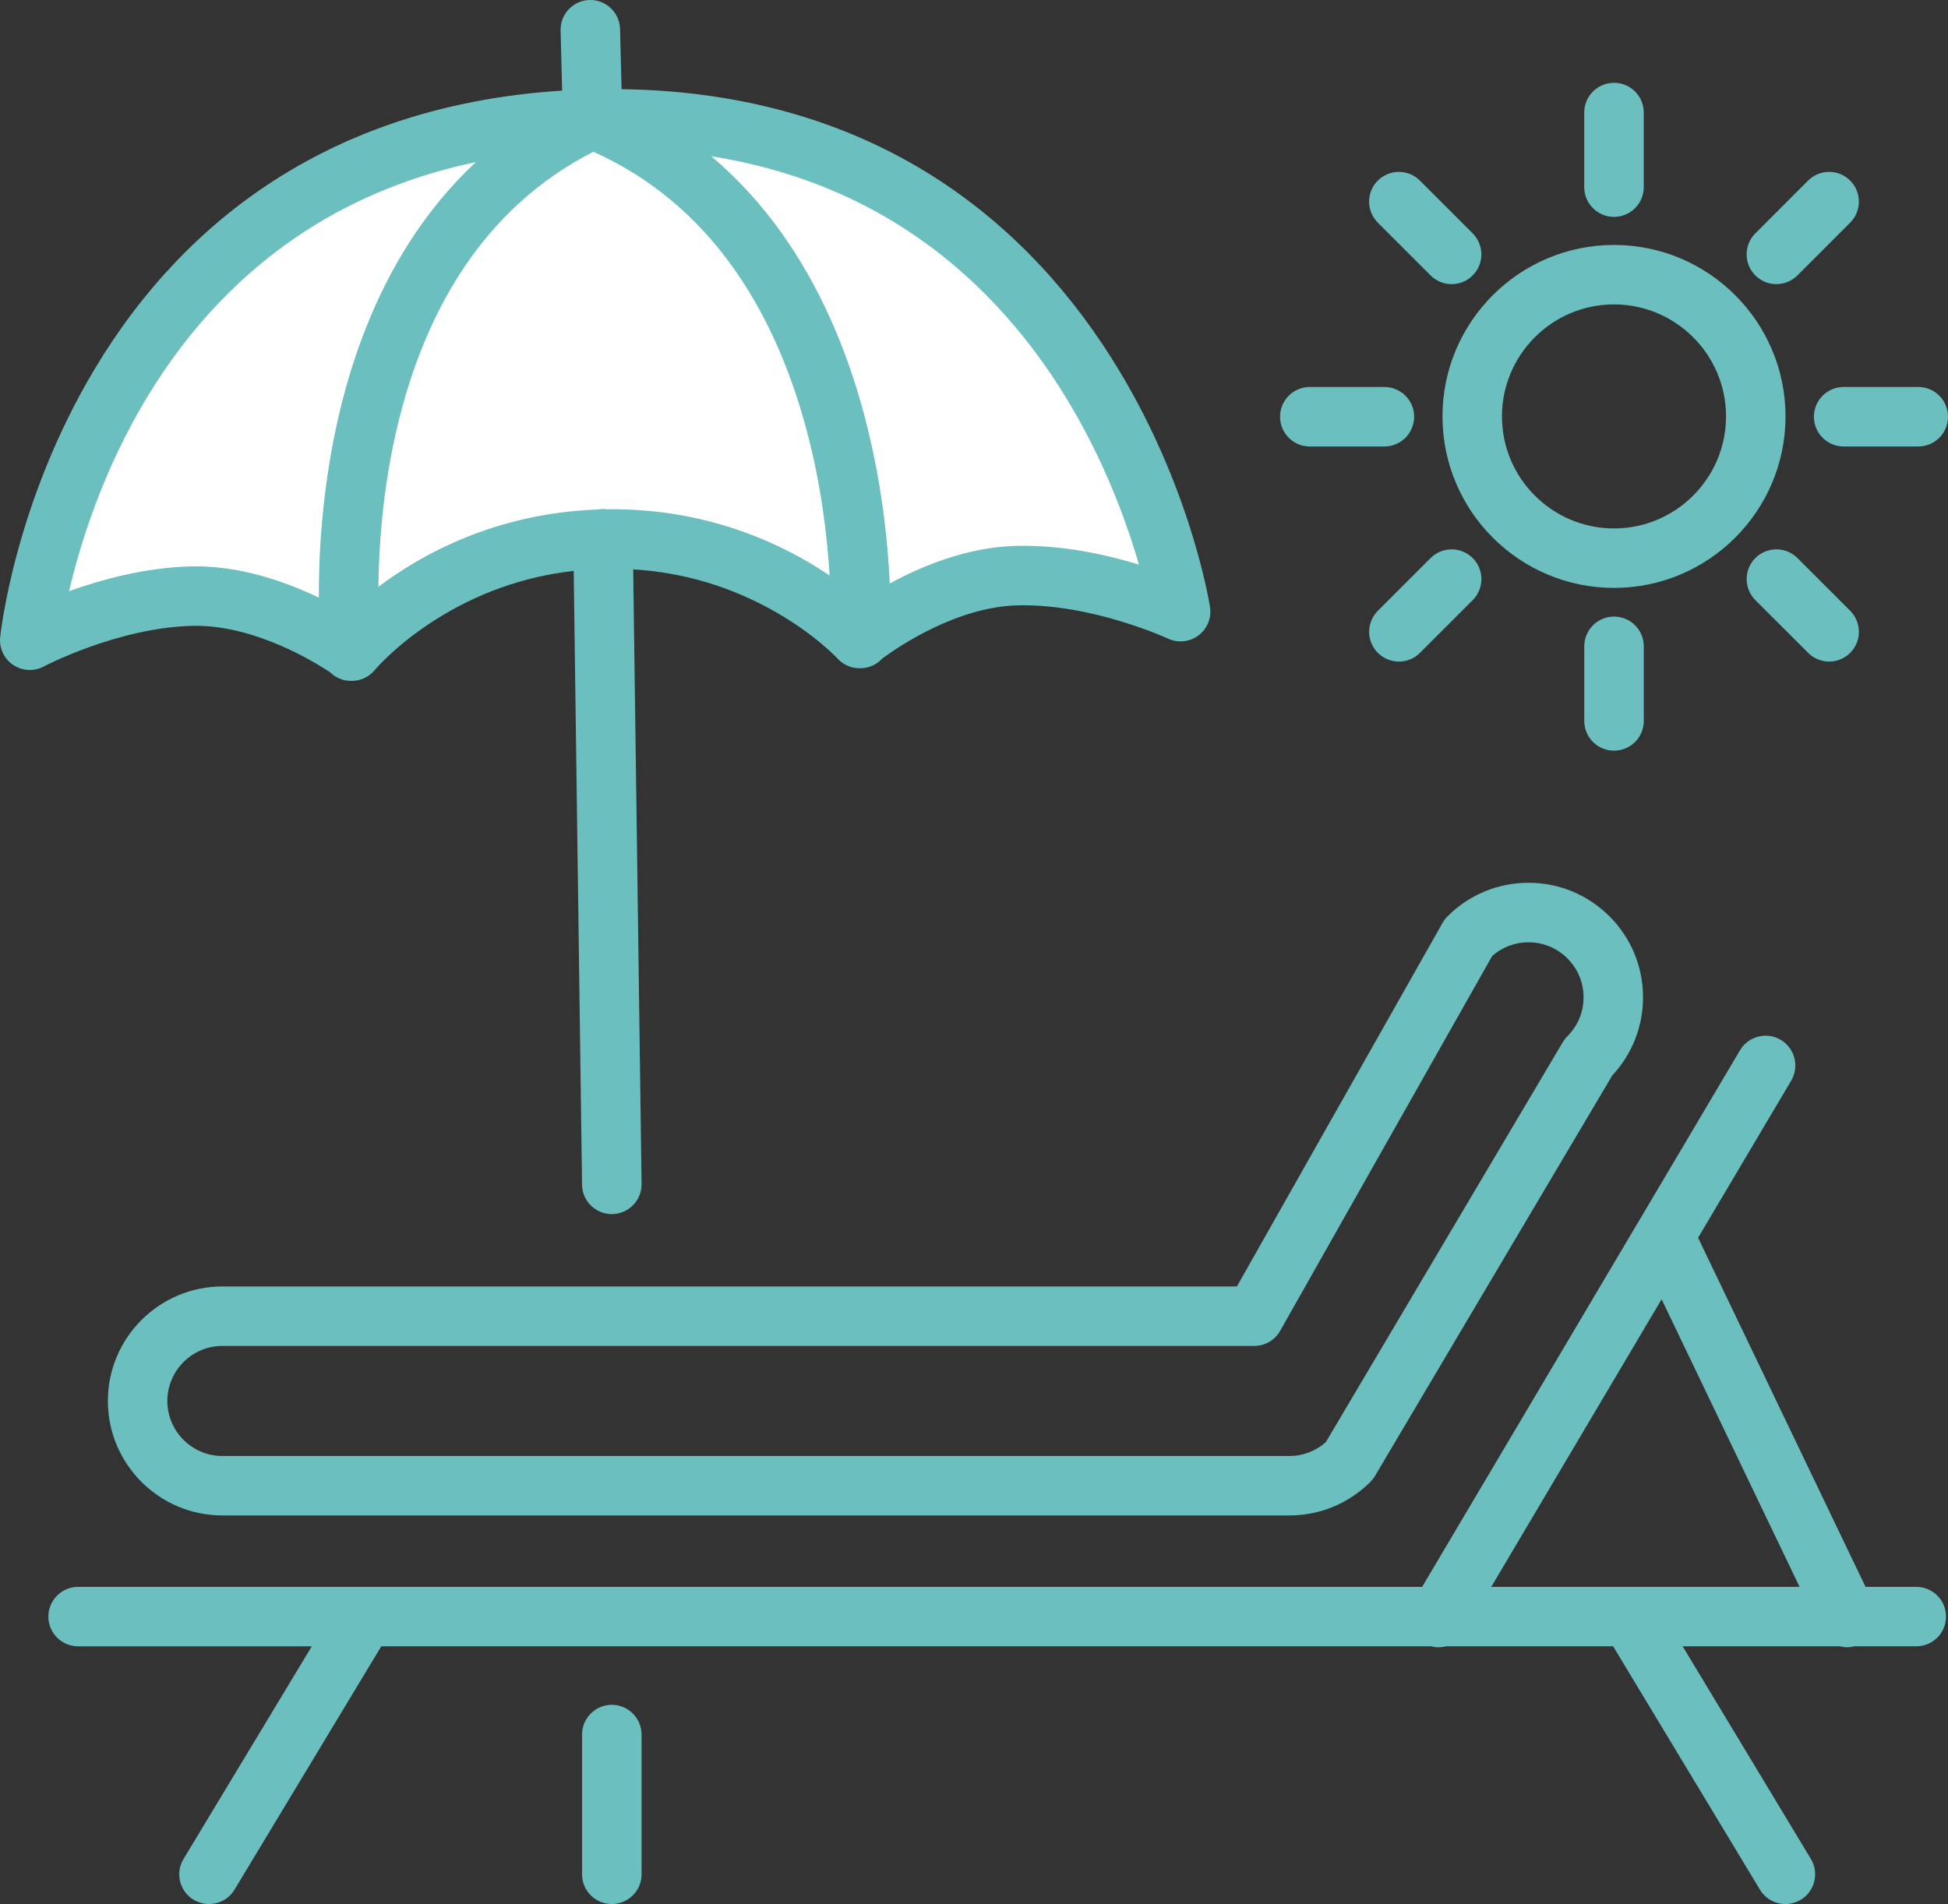 <?xml version="1.0" encoding="utf-8"?>
<!-- Generator: Adobe Illustrator 16.0.3, SVG Export Plug-In . SVG Version: 6.00 Build 0)  -->
<!DOCTYPE svg PUBLIC "-//W3C//DTD SVG 1.1//EN" "http://www.w3.org/Graphics/SVG/1.1/DTD/svg11.dtd">
<svg version="1.1" id="Ebene_1" xmlns="http://www.w3.org/2000/svg" xmlns:xlink="http://www.w3.org/1999/xlink" x="0px" y="0px"
	 width="66.488px" height="65px" viewBox="0 0 66.488 65" enable-background="new 0 0 66.488 65" xml:space="preserve">
<rect x="0" y="0" width="66.488" height="65" fill="#333333" stroke="none"/>
<path fill="#6BBFBF" d="M3.682,47.826c0,2.156,1.753,3.908,3.908,3.908h36.418c1.043,0,2.025-0.406,2.764-1.145
	c0.061-0.061,0.113-0.127,0.156-0.199l8.102-13.678c0.678-0.727,1.049-1.668,1.049-2.666c0-1.043-0.406-2.026-1.145-2.764
	s-1.719-1.145-2.764-1.145c-1.043,0-2.025,0.406-2.764,1.145c-0.064,0.065-0.121,0.138-0.166,0.218l-7.023,12.417H7.59
	C5.435,43.918,3.682,45.672,3.682,47.826z M42.809,45.947c0.367,0,0.705-0.195,0.885-0.516l7.238-12.798
	c0.344-0.301,0.777-0.465,1.238-0.465c0.502,0,0.973,0.195,1.328,0.55c0.355,0.354,0.551,0.827,0.551,1.329
	s-0.195,0.973-0.551,1.328c-0.061,0.061-0.111,0.127-0.156,0.199l-8.09,13.658c-0.344,0.305-0.781,0.473-1.244,0.473H7.59
	c-1.035,0-1.878-0.844-1.878-1.879s0.843-1.879,1.878-1.879H42.809z"/>
<path fill="#6BBFBF" d="M65.405,54.172h-1.732l-5.715-11.918l3.178-5.363c0.285-0.482,0.125-1.107-0.357-1.393
	s-1.105-0.125-1.391,0.357l-3.453,5.832c-0.002,0.002-0.002,0.002-0.002,0.002L48.54,54.172H2.667c-0.561,0-1.016,0.455-1.016,1.016
	s0.455,1.014,1.016,1.014h7.975l-4.378,7.26c-0.29,0.48-0.135,1.104,0.345,1.393C6.774,64.953,6.955,65,7.133,65
	c0.344,0,0.68-0.174,0.871-0.49l5.01-8.309h35.833c0.084,0.023,0.168,0.033,0.252,0.033c0.088,0,0.172-0.01,0.256-0.033h5.703
	l5.012,8.309c0.189,0.316,0.525,0.49,0.869,0.49c0.18,0,0.359-0.047,0.523-0.146c0.48-0.289,0.635-0.912,0.346-1.393l-4.377-7.26
	h5.367c0.082,0.021,0.166,0.033,0.252,0.033c0.084,0,0.168-0.012,0.25-0.033h2.105c0.561,0,1.016-0.453,1.016-1.014
	S65.965,54.172,65.405,54.172z M56.713,44.354l4.709,9.818H50.899L56.713,44.354z"/>
<path fill="#6BBFBF" d="M55.088,20.07c3.229,0,5.854-2.626,5.854-5.854c0-3.229-2.625-5.854-5.854-5.854s-5.854,2.625-5.854,5.854
	C49.235,17.444,51.86,20.07,55.088,20.07z M55.088,10.392c2.107,0,3.824,1.716,3.824,3.824s-1.717,3.824-3.824,3.824
	s-3.824-1.716-3.824-3.824S52.981,10.392,55.088,10.392z"/>
<path fill="#6BBFBF" d="M55.088,7.404c0.561,0,1.016-0.454,1.016-1.015V3.842c0-0.561-0.455-1.015-1.016-1.015
	s-1.016,0.454-1.016,1.015v2.547C54.073,6.95,54.528,7.404,55.088,7.404z"/>
<path fill="#6BBFBF" d="M54.073,22.064v2.547c0,0.561,0.455,1.015,1.016,1.015s1.016-0.454,1.016-1.015v-2.547
	c0-0.561-0.455-1.015-1.016-1.015S54.073,21.503,54.073,22.064z"/>
<path fill="#6BBFBF" d="M61.911,14.226c0,0.562,0.455,1.016,1.016,1.016h2.547c0.561,0,1.014-0.454,1.014-1.016
	c0-0.561-0.453-1.015-1.014-1.015h-2.547C62.366,13.211,61.911,13.666,61.911,14.226z"/>
<path fill="#6BBFBF" d="M44.704,15.242h2.547c0.561,0,1.016-0.454,1.016-1.016c0-0.561-0.455-1.015-1.016-1.015h-2.547
	c-0.561,0-1.014,0.454-1.014,1.015C43.69,14.788,44.143,15.242,44.704,15.242z"/>
<path fill="#6BBFBF" d="M48.829,9.403C49.026,9.6,49.286,9.7,49.545,9.7c0.262,0,0.521-0.1,0.719-0.297
	c0.396-0.396,0.396-1.039,0-1.436l-1.801-1.802c-0.396-0.396-1.039-0.396-1.436,0s-0.396,1.04,0,1.436L48.829,9.403z"/>
<path fill="#6BBFBF" d="M59.913,19.05c-0.396,0.396-0.396,1.04,0,1.437l1.801,1.8c0.197,0.198,0.457,0.298,0.717,0.298
	s0.521-0.1,0.719-0.298c0.396-0.396,0.396-1.039,0-1.436l-1.801-1.801C60.952,18.655,60.309,18.655,59.913,19.05z"/>
<path fill="#6BBFBF" d="M60.629,9.7c0.26,0,0.52-0.1,0.719-0.297l1.801-1.802c0.396-0.396,0.396-1.039,0-1.436s-1.039-0.396-1.436,0
	l-1.801,1.802c-0.396,0.396-0.396,1.039,0,1.436C60.11,9.6,60.37,9.7,60.629,9.7z"/>
<path fill="#6BBFBF" d="M48.829,19.05l-1.801,1.801c-0.396,0.396-0.396,1.04,0,1.436c0.199,0.198,0.459,0.298,0.719,0.298
	s0.52-0.1,0.717-0.298l1.801-1.8c0.396-0.396,0.396-1.04,0-1.437C49.868,18.655,49.225,18.655,48.829,19.05z"/>
<path fill="#6BBFBF" d="M20.124,0c-0.561,0.015-1.004,0.479-0.99,1.04l0.052,2.053c-3.737,0.237-7.046,1.271-9.848,3.079
	c-2.447,1.579-4.502,3.742-6.109,6.429c-2.713,4.535-3.204,8.964-3.223,9.15c-0.039,0.373,0.131,0.738,0.442,0.947
	c0.311,0.21,0.712,0.231,1.044,0.056c0.025-0.014,2.52-1.325,5.068-1.389c2.087-0.051,4.154,1.219,4.705,1.583
	c0.185,0.184,0.438,0.296,0.713,0.296c0.002,0,0.006-0.001,0.01-0.001c0.008,0,0.014,0.001,0.021,0.001
	c0.293,0,0.582-0.127,0.781-0.371c0.008-0.008,0.717-0.852,2.039-1.696c1.458-0.931,3.053-1.496,4.752-1.688l0.285,20.958
	c0.008,0.555,0.461,1,1.016,1c0.004,0,0.01,0,0.014,0c0.561-0.008,1.009-0.469,1.002-1.029l-0.286-20.981
	c1.716,0.104,3.345,0.59,4.854,1.451c1.363,0.777,2.113,1.585,2.117,1.59c0.2,0.221,0.476,0.334,0.753,0.334
	c0.004,0,0.008-0.001,0.012-0.001c0.006,0,0.012,0.001,0.018,0.001c0.295,0,0.563-0.128,0.75-0.333
	c0.535-0.396,2.533-1.763,4.617-1.814c2.533-0.063,5.107,1.124,5.131,1.135c0.342,0.159,0.74,0.118,1.041-0.107
	c0.301-0.225,0.451-0.597,0.395-0.968c-0.029-0.186-0.74-4.585-3.674-8.979c-1.74-2.603-3.9-4.661-6.422-6.116
	c-2.888-1.666-6.244-2.535-9.988-2.586l-0.052-2.052C21.15,0.429,20.683-0.014,20.124,0"/>
<path fill="#FFFFFF" d="M20.721,17.386c-0.046-0.007-0.091-0.012-0.139-0.012c-0.005,0-0.01,0.001-0.015,0.001
	c-0.061,0-0.119,0.008-0.176,0.019c-3.438,0.127-5.956,1.495-7.476,2.637c0.015-1.297,0.129-3.073,0.536-4.982
	c0.466-2.188,1.221-4.105,2.24-5.695c1.17-1.824,2.703-3.227,4.561-4.174c1.894,0.85,3.488,2.166,4.744,3.918
	c1.098,1.529,1.947,3.396,2.525,5.55c0.51,1.898,0.716,3.69,0.795,4.999C26.743,18.583,24.159,17.341,20.721,17.386z"/>
<path fill="#FFFFFF" d="M35.897,12.814c1.621,2.409,2.516,4.865,2.975,6.458c-1.127-0.342-2.643-0.676-4.189-0.637
	c-1.656,0.041-3.207,0.679-4.314,1.284c-0.066-1.427-0.273-3.5-0.869-5.742c-0.638-2.401-1.591-4.499-2.832-6.237
	c-0.706-0.988-1.506-1.858-2.393-2.607c2.148,0.343,4.115,1.022,5.876,2.033C32.397,8.654,34.331,10.488,35.897,12.814z"/>
<path fill="#FFFFFF" d="M2.357,20.181c0.379-1.614,1.151-4.112,2.65-6.6c1.448-2.401,3.288-4.328,5.467-5.727
	c1.71-1.097,3.64-1.873,5.769-2.322c-0.848,0.792-1.604,1.701-2.26,2.723c-1.152,1.798-2,3.941-2.518,6.37
	c-0.483,2.27-0.588,4.351-0.583,5.778c-1.137-0.549-2.716-1.108-4.373-1.068C4.963,19.375,3.466,19.784,2.357,20.181z"/>
<path fill="#6BBFBF" d="M20.882,58.199c-0.561,0-1.016,0.455-1.016,1.016v4.771c0,0.559,0.455,1.014,1.016,1.014
	s1.016-0.455,1.016-1.014v-4.771C21.897,58.654,21.442,58.199,20.882,58.199z"/>
</svg>
